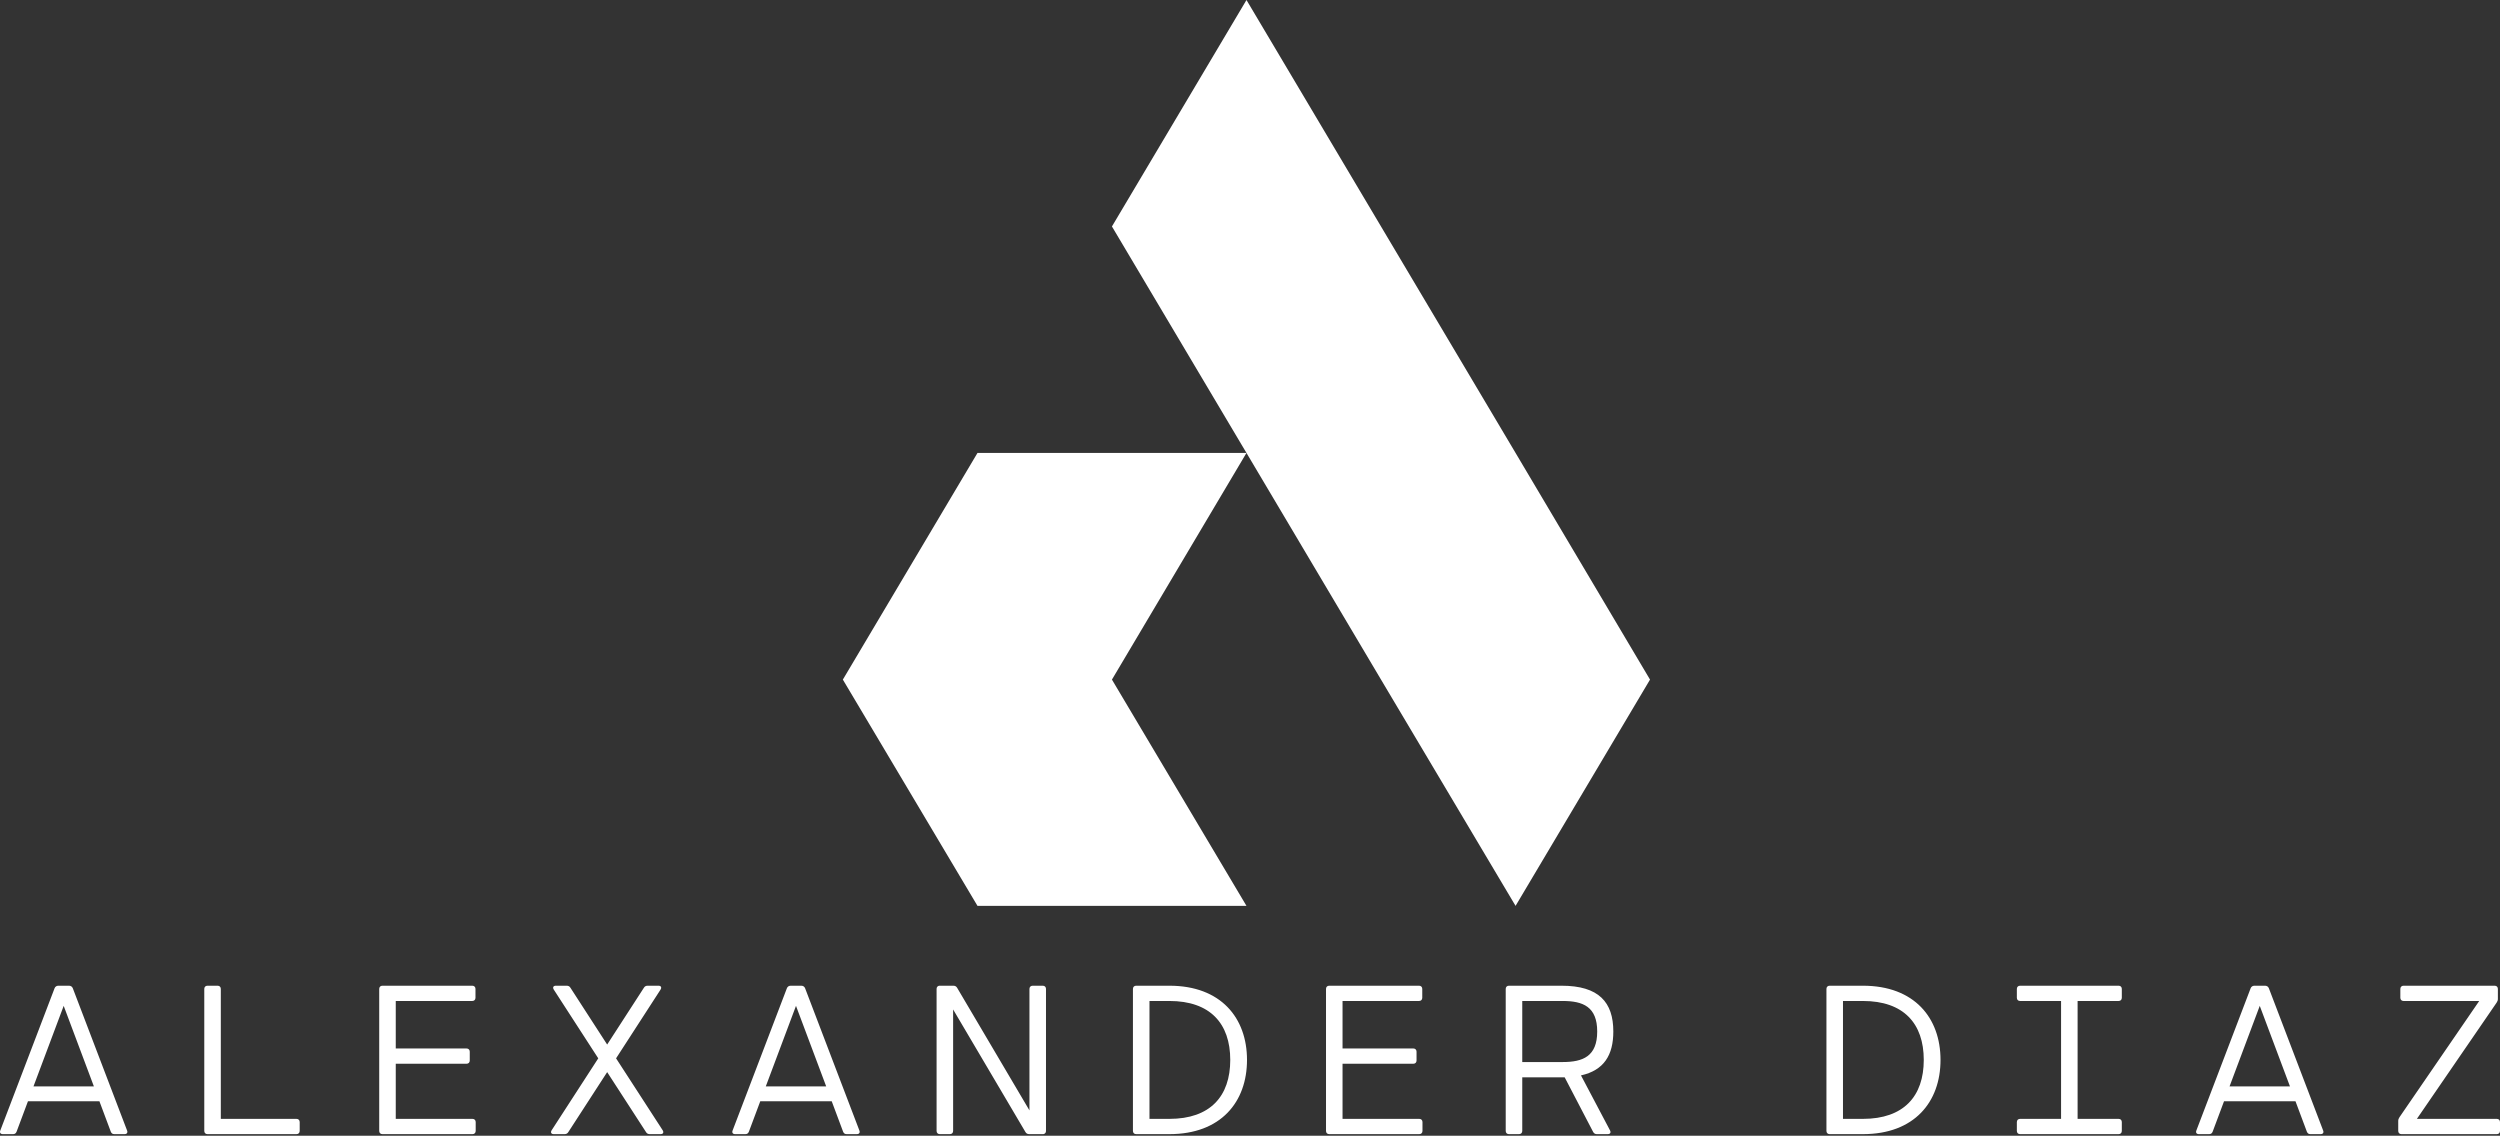 <svg width="350" height="159" viewBox="0 0 350 159" fill="none" xmlns="http://www.w3.org/2000/svg">
	<rect x="0" y="0" width="350" height="159" fill="#333333" stroke="none"/>
	<path fill-rule="evenodd" clip-rule="evenodd" d="M136.849 126.823L118 95.143L136.849 63.41H174.507L155.672 95.143L174.507 126.823H136.849Z" fill="white"/>
	<path fill-rule="evenodd" clip-rule="evenodd" d="M193.342 31.705L174.507 0L155.672 31.705L173.758 62.154L174.507 63.41L193.342 95.143L212.179 126.823L231.003 95.143L212.179 63.41L193.342 31.705Z" fill="white"/>
	<path d="M17.792 158.274C17.91 158.571 17.762 158.779 17.436 158.779H16.011C15.773 158.779 15.61 158.69 15.506 158.423L13.918 154.178H3.914L2.326 158.423C2.222 158.69 2.059 158.779 1.822 158.779H0.397C0.07 158.779 -0.078 158.571 0.041 158.274L7.64 138.356C7.729 138.119 7.937 138 8.174 138H9.658C9.896 138 10.104 138.119 10.193 138.356L17.792 158.274ZM4.686 152.1H13.146L8.916 140.82L4.686 152.1ZM41.511 156.642C41.779 156.642 41.957 156.82 41.957 157.087V158.334C41.957 158.601 41.779 158.779 41.511 158.779H29.044C28.777 158.779 28.599 158.601 28.599 158.334V138.445C28.599 138.178 28.777 138 29.044 138H30.469C30.736 138 30.914 138.178 30.914 138.445V156.642H41.511ZM66.151 156.642C66.419 156.642 66.597 156.82 66.597 157.087V158.334C66.597 158.601 66.419 158.779 66.151 158.779H53.536C53.269 158.779 53.09 158.601 53.09 158.334V138.445C53.09 138.178 53.269 138 53.536 138H66.122C66.389 138 66.567 138.178 66.567 138.445V139.692C66.567 139.959 66.389 140.137 66.122 140.137H55.406V146.786H65.32C65.588 146.786 65.766 146.965 65.766 147.232V148.478C65.766 148.746 65.588 148.924 65.32 148.924H55.406V156.642H66.151ZM92.78 158.245C92.958 158.541 92.84 158.779 92.483 158.779H90.969C90.732 158.779 90.554 158.69 90.435 158.482L85.003 150.096L79.571 158.482C79.452 158.69 79.274 158.779 79.037 158.779H77.523C77.166 158.779 77.048 158.541 77.226 158.245L83.756 148.167L77.523 138.534C77.345 138.237 77.463 138 77.82 138H79.333C79.571 138 79.749 138.089 79.868 138.297L85.003 146.237L90.138 138.297C90.257 138.089 90.435 138 90.673 138H92.187C92.543 138 92.662 138.237 92.483 138.534L86.25 148.167L92.78 158.245ZM120.314 158.274C120.433 158.571 120.285 158.779 119.958 158.779H118.533C118.296 158.779 118.133 158.69 118.029 158.423L116.441 154.178H106.437L104.849 158.423C104.745 158.69 104.582 158.779 104.344 158.779H102.92C102.593 158.779 102.445 158.571 102.563 158.274L110.163 138.356C110.252 138.119 110.459 138 110.697 138H112.181C112.419 138 112.626 138.119 112.715 138.356L120.314 158.274ZM107.209 152.1H115.669L111.439 140.82L107.209 152.1ZM145.993 138C146.261 138 146.439 138.178 146.439 138.445V158.334C146.439 158.571 146.305 158.734 146.082 158.779H144.094C143.856 158.779 143.678 158.69 143.559 158.482L133.437 141.325V158.334C133.437 158.601 133.259 158.779 132.992 158.779H131.567C131.3 158.779 131.122 158.601 131.122 158.334V138.445C131.122 138.208 131.255 138.045 131.478 138H133.467C133.704 138 133.882 138.089 134.001 138.297L144.123 155.454V138.445C144.123 138.178 144.301 138 144.569 138H145.993ZM163.717 138C170.93 138 174.581 142.512 174.581 148.389C174.581 154.267 170.93 158.779 163.717 158.779H159.057C158.789 158.779 158.611 158.601 158.611 158.334V138.445C158.611 138.178 158.789 138 159.057 138H163.717ZM163.717 156.642C169.416 156.642 172.236 153.495 172.236 148.389C172.236 143.284 169.416 140.137 163.717 140.137H160.927V156.642H163.717ZM198.702 156.642C198.969 156.642 199.147 156.82 199.147 157.087V158.334C199.147 158.601 198.969 158.779 198.702 158.779H186.086C185.819 158.779 185.641 158.601 185.641 158.334V138.445C185.641 138.178 185.819 138 186.086 138H198.672C198.939 138 199.117 138.178 199.117 138.445V139.692C199.117 139.959 198.939 140.137 198.672 140.137H187.956V146.786H197.871C198.138 146.786 198.316 146.965 198.316 147.232V148.478C198.316 148.746 198.138 148.924 197.871 148.924H187.956V156.642H198.702ZM221.338 150.556L225.405 158.259C225.568 158.571 225.42 158.779 225.078 158.779H223.55C223.312 158.779 223.149 158.675 223.03 158.452L219.053 150.824H218.622H213.116V158.334C213.116 158.601 212.938 158.779 212.67 158.779H211.246C210.978 158.779 210.8 158.601 210.8 158.334V138.445C210.8 138.178 210.978 138 211.246 138H218.622C223.846 138 225.865 140.315 225.865 144.412C225.865 147.707 224.559 149.844 221.338 150.556ZM213.116 140.137V148.686H218.771C221.62 148.686 223.609 147.885 223.609 144.412C223.609 140.939 221.62 140.137 218.771 140.137H213.116ZM260.808 138C268.021 138 271.672 142.512 271.672 148.389C271.672 154.267 268.021 158.779 260.808 158.779H256.147C255.88 158.779 255.702 158.601 255.702 158.334V138.445C255.702 138.178 255.88 138 256.147 138H260.808ZM260.808 156.642C266.507 156.642 269.327 153.495 269.327 148.389C269.327 143.284 266.507 140.137 260.808 140.137H258.017V156.642H260.808ZM296.609 140.137H290.865V156.642H296.609C296.876 156.642 297.054 156.82 297.054 157.087V158.334C297.054 158.601 296.876 158.779 296.609 158.779H282.806C282.539 158.779 282.36 158.601 282.36 158.334V157.087C282.36 156.82 282.539 156.642 282.806 156.642H288.55V140.137H282.806C282.539 140.137 282.36 139.959 282.36 139.692V138.445C282.36 138.178 282.539 138 282.806 138H296.609C296.876 138 297.054 138.178 297.054 138.445V139.692C297.054 139.959 296.876 140.137 296.609 140.137ZM325.241 158.274C325.36 158.571 325.212 158.779 324.885 158.779H323.46C323.223 158.779 323.06 158.69 322.956 158.423L321.367 154.178H311.364L309.776 158.423C309.672 158.69 309.509 158.779 309.271 158.779H307.846C307.52 158.779 307.371 158.571 307.49 158.274L315.089 138.356C315.178 138.119 315.386 138 315.624 138H317.108C317.345 138 317.553 138.119 317.642 138.356L325.241 158.274ZM312.136 152.1H320.596L316.366 140.82L312.136 152.1ZM349.555 156.642C349.822 156.642 350 156.82 350 157.087V158.334C350 158.601 349.822 158.779 349.555 158.779H336.197C335.93 158.779 335.752 158.601 335.752 158.334V156.938C335.752 156.731 335.811 156.582 335.93 156.404L347.091 140.137H336.494C336.227 140.137 336.048 139.959 336.048 139.692V138.445C336.048 138.178 336.227 138 336.494 138H349.258C349.525 138 349.703 138.178 349.703 138.445V139.84C349.703 140.048 349.644 140.197 349.525 140.375L338.364 156.642H349.555Z" fill="white"/>
</svg>
